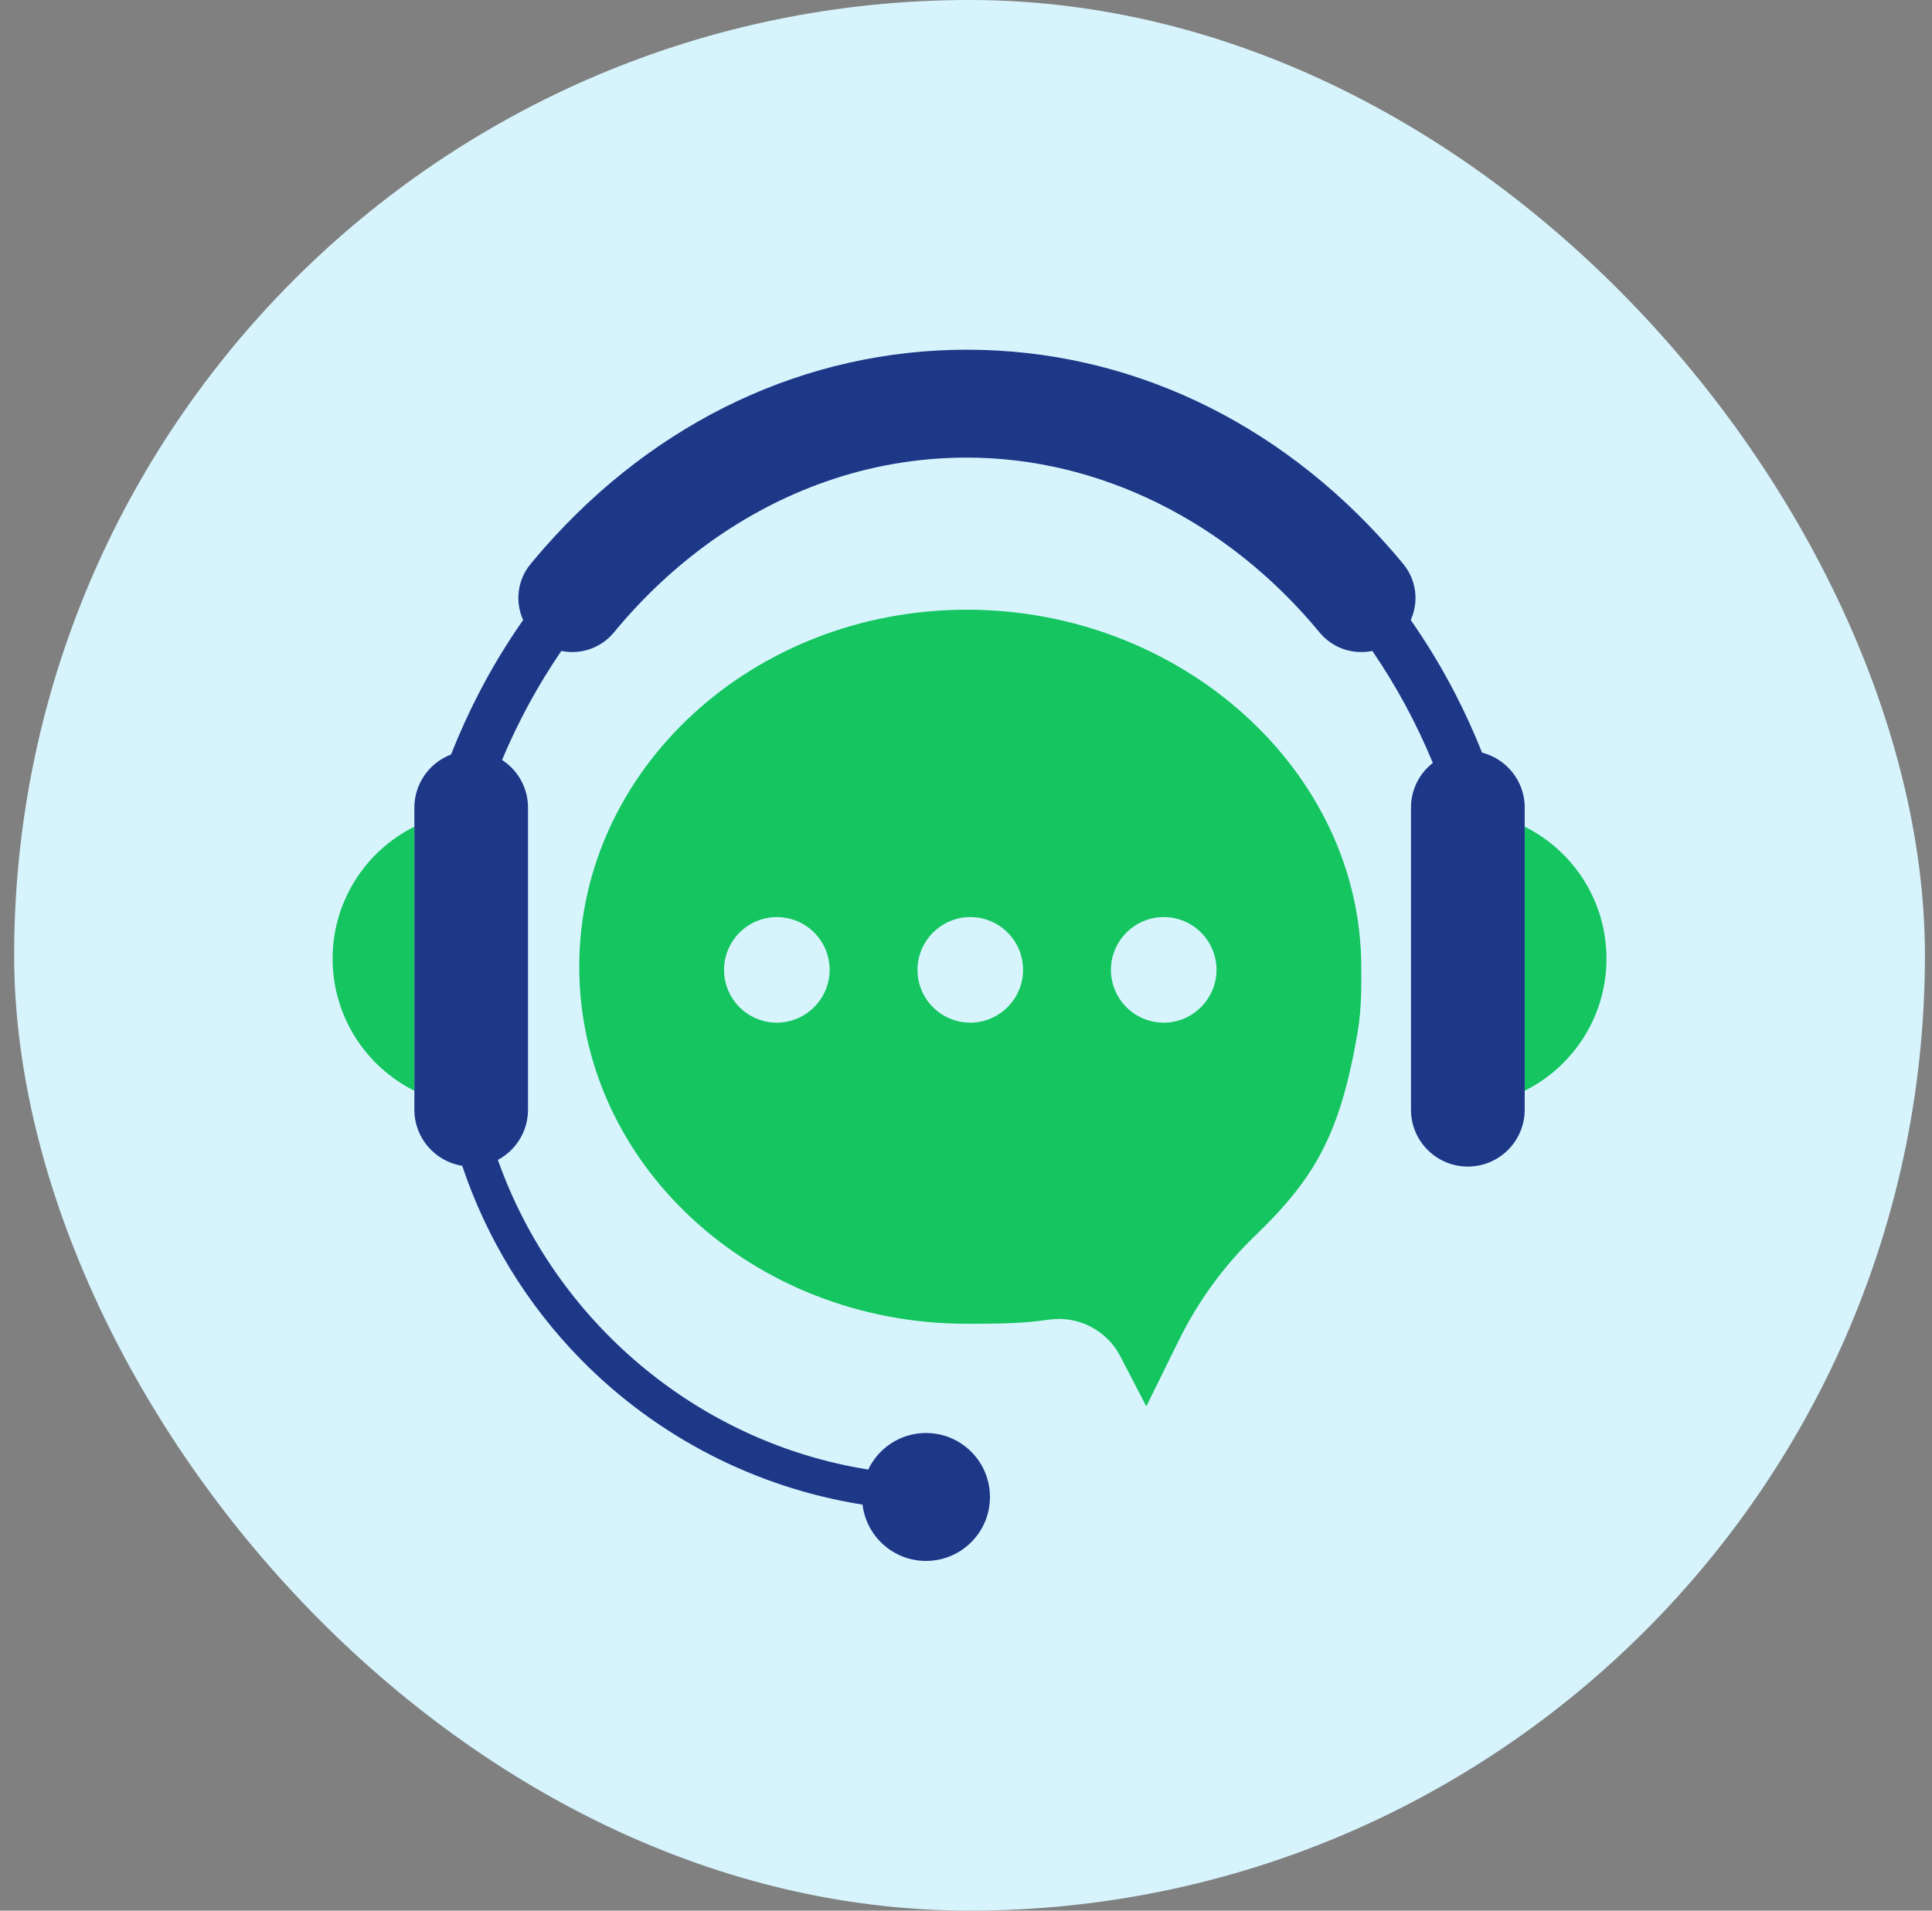 <svg width="91" height="90" viewBox="0 0 91 90" fill="none" xmlns="http://www.w3.org/2000/svg">
<rect x="0" y="0" width="91" height="90" fill="#808080" stroke="none"/>
<rect x="0.667" width="90" height="90" rx="45" fill="#D7F4FD"/>
<path d="M45.543 28.72C35.459 28.72 27.283 36.25 27.283 45.538C27.283 54.826 35.458 62.356 45.543 62.356C47.245 62.356 48.228 62.334 49.406 62.162C50.781 61.962 52.132 62.658 52.771 63.891L53.992 66.247L55.533 63.121C56.434 61.294 57.64 59.631 59.108 58.218C61.912 55.515 63.128 53.456 63.951 48.59C64.144 47.449 64.118 46.351 64.118 45.577C64.118 36.29 55.627 28.72 45.543 28.72ZM39.072 45.847C38.993 47.085 37.989 48.089 36.753 48.167C35.252 48.262 34.014 47.024 34.109 45.523C34.187 44.286 35.191 43.282 36.429 43.204C37.93 43.109 39.166 44.346 39.072 45.847ZM48.183 45.847C48.104 47.085 47.1 48.089 45.864 48.167C44.363 48.262 43.126 47.024 43.221 45.523C43.298 44.286 44.303 43.282 45.54 43.204C47.041 43.109 48.277 44.346 48.183 45.847ZM57.295 45.847C57.215 47.085 56.211 48.089 54.975 48.167C53.474 48.262 52.237 47.024 52.332 45.523C52.41 44.286 53.414 43.282 54.651 43.204C56.152 43.109 57.388 44.346 57.295 45.847Z" fill="#14C560"/>
<path d="M15.667 45.159C15.667 47.881 17.234 50.24 19.516 51.378V38.941C17.234 40.078 15.667 42.437 15.667 45.159Z" fill="#14C560"/>
<path d="M71.817 38.941V51.378C74.1 50.24 75.667 47.883 75.667 45.159C75.667 42.435 74.1 40.078 71.817 38.941Z" fill="#14C560"/>
<path d="M71.818 38.046C71.818 36.797 70.963 35.748 69.807 35.452C69.422 34.482 68.99 33.535 68.512 32.617C67.897 31.432 67.206 30.291 66.448 29.206C66.843 28.321 66.711 27.314 66.092 26.562C65.879 26.303 65.659 26.044 65.437 25.794C60.144 19.784 53.077 16.473 45.543 16.473C38.009 16.473 30.944 19.784 25.65 25.794C25.43 26.044 25.208 26.303 24.995 26.562C24.378 27.312 24.244 28.321 24.64 29.206C23.881 30.291 23.189 31.43 22.573 32.617C22.081 33.564 21.64 34.541 21.244 35.541C20.235 35.925 19.517 36.901 19.517 38.045V38.94V51.377V52.272C19.517 53.605 20.494 54.712 21.771 54.916C22.912 58.318 24.815 61.446 27.366 64.043C30.951 67.691 35.606 70.078 40.626 70.875C40.805 72.369 42.075 73.527 43.616 73.527C45.28 73.527 46.629 72.179 46.629 70.514C46.629 68.851 45.281 67.501 43.616 67.501C42.415 67.501 41.379 68.205 40.894 69.222C32.796 67.93 26.119 62.19 23.451 54.636C24.296 54.185 24.87 53.296 24.87 52.272V38.045C24.87 37.305 24.571 36.636 24.086 36.151C23.953 36.019 23.805 35.9 23.647 35.797C24.42 33.958 25.359 32.239 26.441 30.662C26.608 30.696 26.781 30.714 26.958 30.714C27.719 30.714 28.436 30.374 28.922 29.784C31.644 26.479 35.079 24.028 38.855 22.7C41.01 21.939 43.259 21.555 45.539 21.555C51.778 21.555 57.834 24.558 62.155 29.793C62.639 30.378 63.352 30.715 64.114 30.715H64.122C64.298 30.715 64.471 30.698 64.639 30.663C65.744 32.273 66.702 34.039 67.489 35.937C67.403 36.005 67.321 36.077 67.243 36.153C66.758 36.638 66.459 37.307 66.459 38.046V52.273C66.459 53.752 67.658 54.951 69.137 54.951C70.616 54.951 71.815 53.752 71.815 52.273V51.378V38.941V38.046H71.818Z" fill="#1E3888"/>
</svg>
